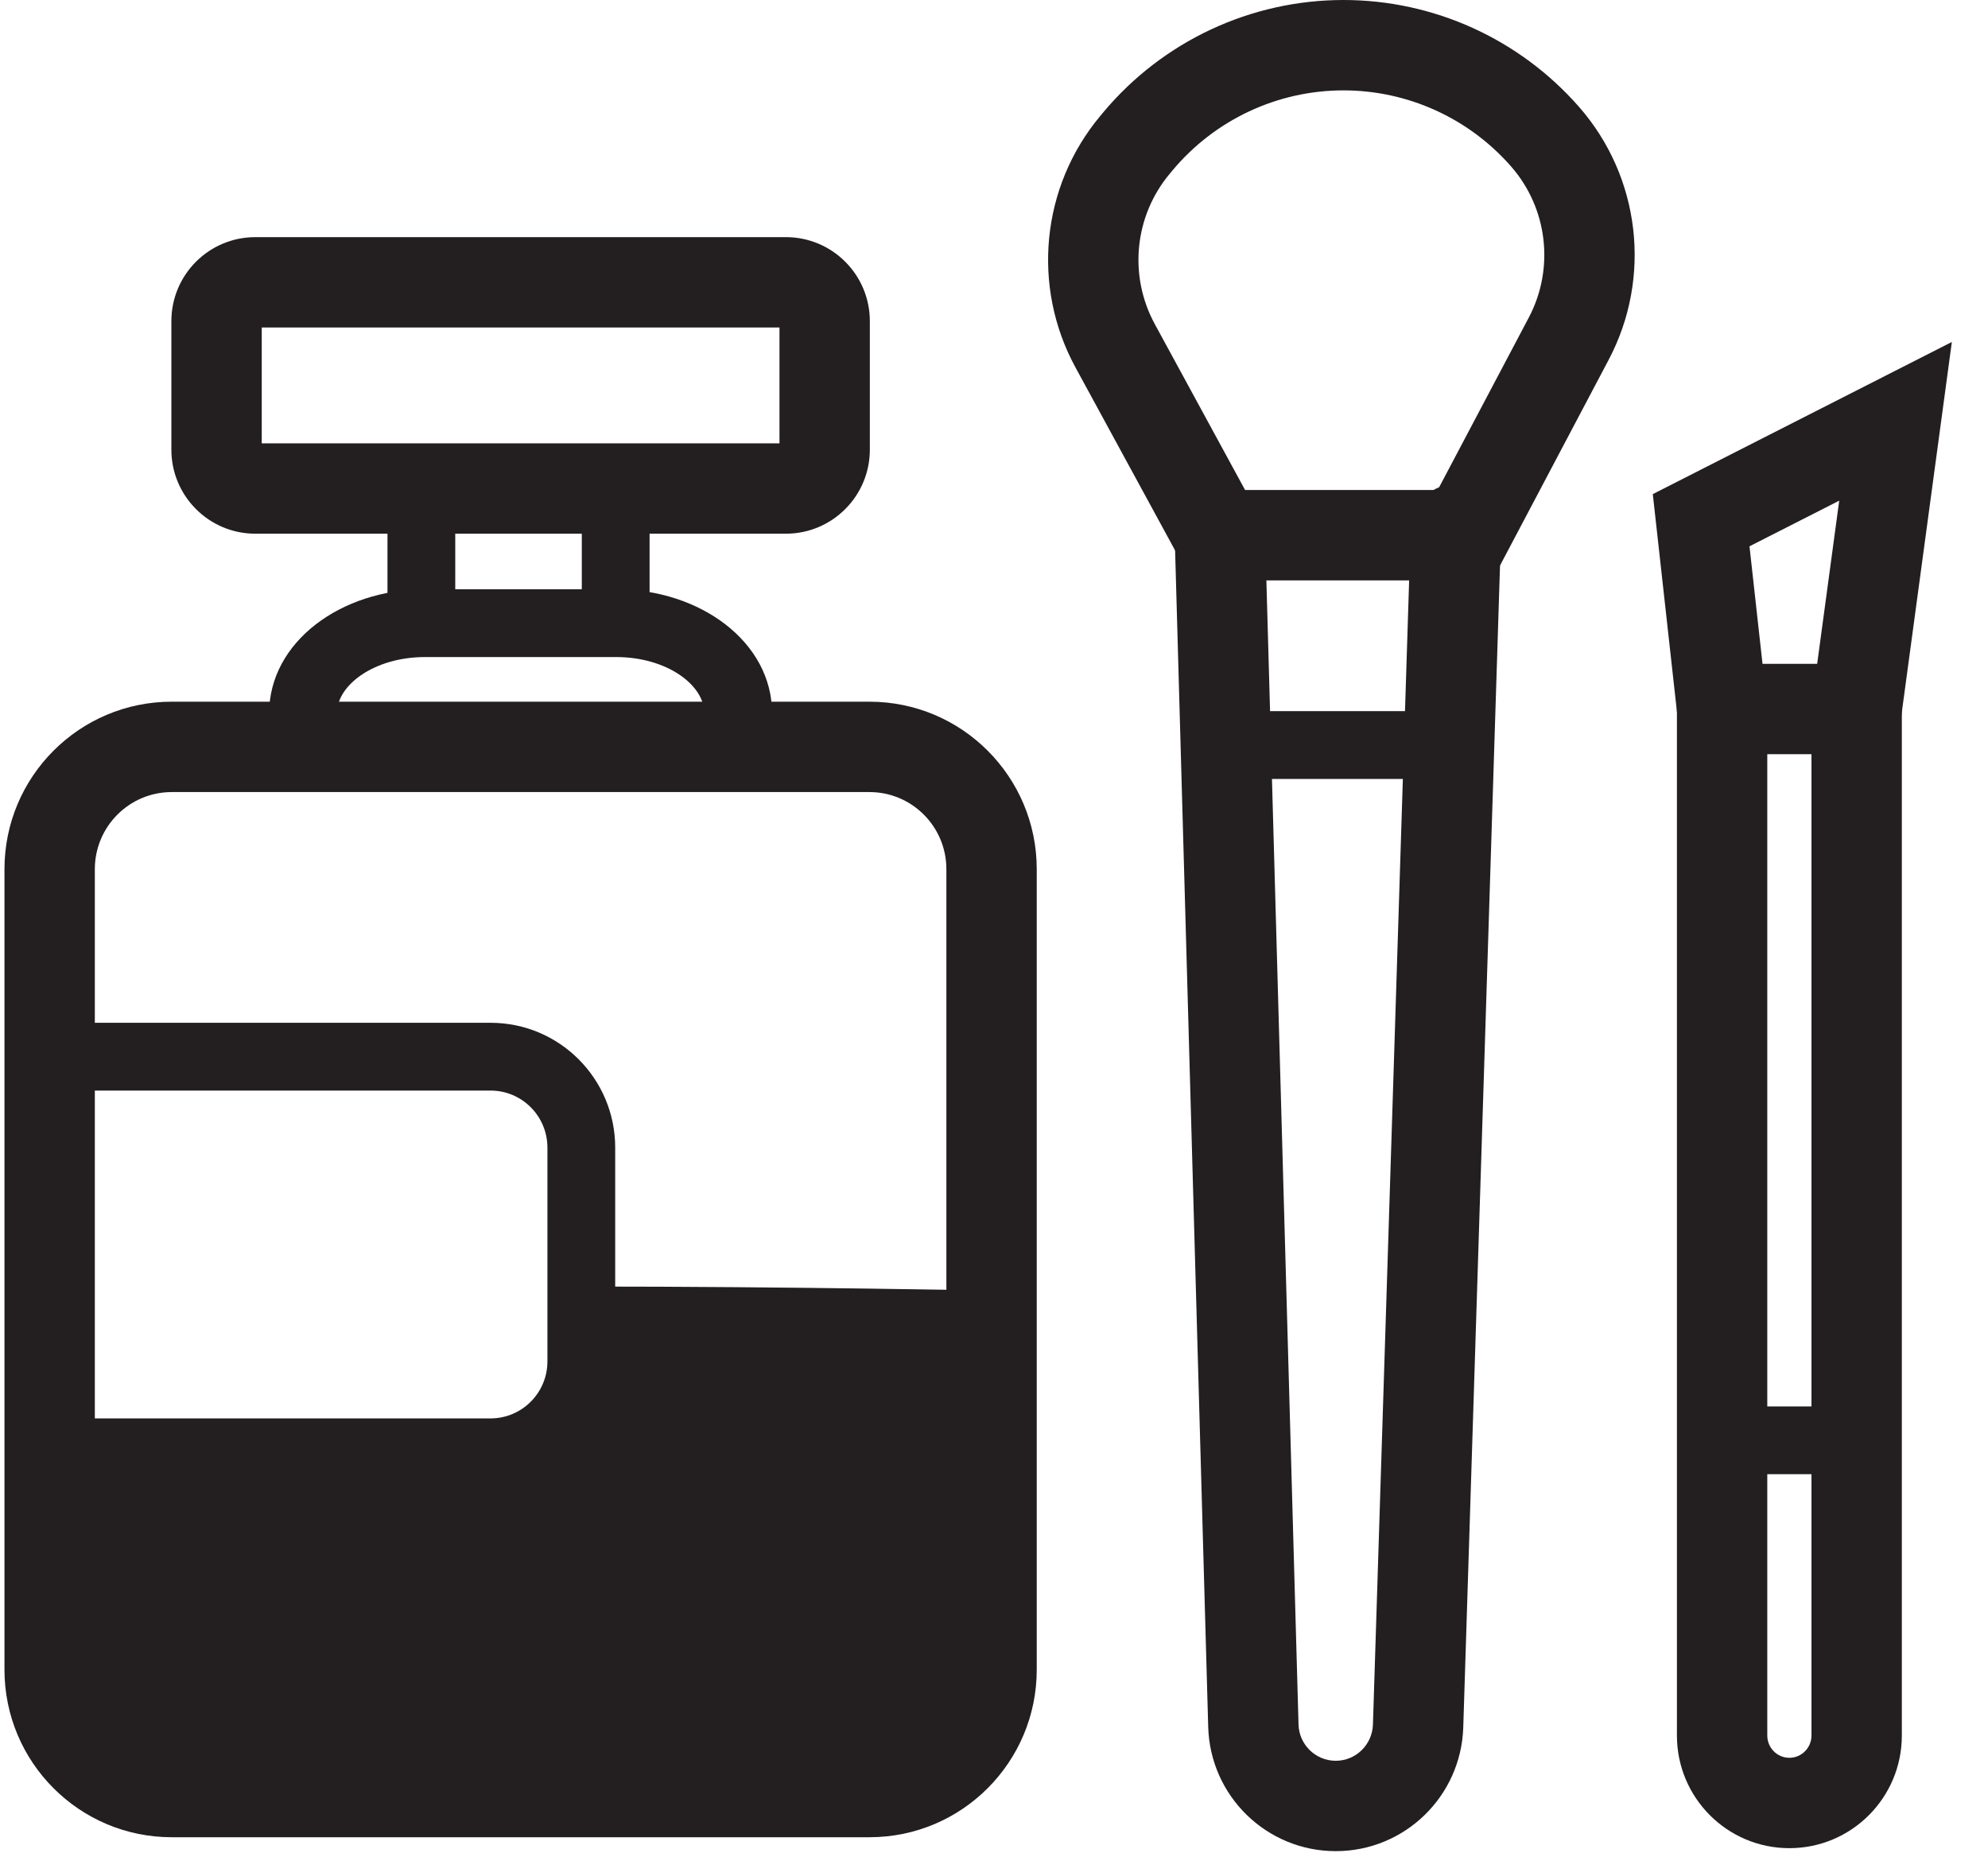 <?xml version="1.0" encoding="UTF-8"?>
<svg width="44px" height="41px" viewBox="0 0 44 41" version="1.1" xmlns="http://www.w3.org/2000/svg" xmlns:xlink="http://www.w3.org/1999/xlink">
    <!-- Generator: sketchtool 54.1 (76490) - https://sketchapp.com -->
    <title>D8A680A3-AFA7-47C0-9B41-07C52408F1FE@1x</title>
    <desc>Created with sketchtool.</desc>
    <g id="Desktop" stroke="none" stroke-width="1" fill="none" fill-rule="evenodd">
        <g id="Dropdown-|-Products" transform="translate(-1219, -121)" fill="#231F20">
            <g id="Kits" transform="translate(1220, 122)">
                <path d="M0.099,31.234 L0.099,35.951 C0.099,37.447 1.309,38.659 2.801,38.659 L18.244,38.659 C19.736,38.659 20.946,37.447 20.946,35.951 L20.946,27.562 C20.946,27.562 16.597,27.472 11.872,27.472 C11.574,27.472 11.945,30.841 10.68,30.836 C6.497,30.82 0.209,31.124 0.099,31.234" id="Fill-1"></path>
                <path d="M18.244,39.659 L2.801,39.659 C0.756,39.659 -0.901,37.998 -0.901,35.951 L-0.901,18.236 C-0.901,16.189 0.756,14.529 2.801,14.529 L18.244,14.529 C20.289,14.529 21.946,16.189 21.946,18.236 L21.946,35.951 C21.946,37.998 20.289,39.659 18.244,39.659 Z M18.244,37.659 C19.183,37.659 19.946,36.895 19.946,35.951 L19.946,18.236 C19.946,17.292 19.183,16.529 18.244,16.529 L2.801,16.529 C1.862,16.529 1.099,17.292 1.099,18.236 L1.099,35.951 C1.099,36.895 1.862,37.659 2.801,37.659 L18.244,37.659 Z" id="Stroke-3" fill-rule="nonzero"></path>
                <path d="M16.394,10.811 L4.651,10.811 C3.624,10.811 2.793,9.977 2.793,8.951 L2.793,6.108 C2.793,5.081 3.624,4.248 4.651,4.248 L16.394,4.248 C17.421,4.248 18.252,5.081 18.252,6.108 L18.252,8.951 C18.252,9.977 17.421,10.811 16.394,10.811 Z M16.252,6.248 L4.793,6.248 L4.793,8.811 L16.252,8.811 L16.252,6.248 Z" id="Stroke-5" fill-rule="nonzero"></path>
                <path d="M6.457,15.421 L6.457,14.784 C6.457,14.156 7.29,13.541 8.409,13.541 L12.636,13.541 C13.755,13.541 14.588,14.156 14.588,14.784 L14.588,15.274 C14.588,15.689 14.924,16.024 15.338,16.024 C15.752,16.024 16.088,15.689 16.088,15.274 L16.088,14.784 C16.088,13.211 14.502,12.041 12.636,12.041 L8.409,12.041 C6.543,12.041 4.957,13.211 4.957,14.784 L4.957,15.421 C4.957,15.835 5.293,16.171 5.707,16.171 C6.121,16.171 6.457,15.835 6.457,15.421 Z" id="Stroke-7" fill-rule="nonzero"></path>
                <path d="M0.052,23.135 L9.858,23.135 C10.552,23.135 11.116,23.7 11.116,24.398 L11.116,29.128 C11.116,29.825 10.552,30.39 9.858,30.39 L0.052,30.39 C-0.362,30.39 -0.698,30.726 -0.698,31.14 C-0.698,31.555 -0.362,31.89 0.052,31.89 L9.858,31.89 C11.382,31.89 12.616,30.653 12.616,29.128 L12.616,24.398 C12.616,22.872 11.382,21.635 9.858,21.635 L0.052,21.635 C-0.362,21.635 -0.698,21.971 -0.698,22.385 C-0.698,22.799 -0.362,23.135 0.052,23.135 Z" id="Stroke-9" fill-rule="nonzero"></path>
                <path d="M13.377,12.635 L13.377,10.247 C13.377,9.833 13.042,9.497 12.627,9.497 C12.213,9.497 11.877,9.833 11.877,10.247 L11.877,12.635 C11.877,13.049 12.213,13.385 12.627,13.385 C13.042,13.385 13.377,13.049 13.377,12.635 Z" id="Stroke-11" fill-rule="nonzero"></path>
                <path d="M7.576,10.247 L7.576,12.635 C7.576,13.049 7.911,13.385 8.326,13.385 C8.74,13.385 9.076,13.049 9.076,12.635 L9.076,10.247 C9.076,9.833 8.74,9.497 8.326,9.497 C7.911,9.497 7.576,9.833 7.576,10.247 Z" id="Stroke-13" fill-rule="nonzero"></path>
                <path d="M28.735,-1 C26.682,-1 24.734,-0.088 23.416,1.489 L23.352,1.566 C22.045,3.13 21.827,5.337 22.802,7.129 L25.369,11.844 L32.026,11.844 L34.604,6.963 C35.566,5.142 35.306,2.914 33.948,1.365 C32.631,-0.138 30.732,-1 28.735,-1 Z M26.557,9.844 L24.559,6.173 C23.976,5.102 24.106,3.782 24.888,2.847 L24.951,2.771 C25.889,1.649 27.275,1 28.735,1 C30.155,1 31.507,1.613 32.444,2.683 C33.255,3.609 33.411,4.94 32.836,6.029 L30.82,9.844 L26.557,9.844 Z" id="Stroke-15" fill-rule="nonzero"></path>
                <path d="M30.225,10.68 L29.387,37.165 C29.373,37.612 29.008,37.967 28.564,37.967 C28.118,37.967 27.752,37.611 27.74,37.162 L26.996,10.684 C26.98,10.132 26.52,9.697 25.968,9.712 C25.416,9.728 24.981,10.188 24.996,10.74 L25.741,37.218 C25.784,38.748 27.034,39.967 28.564,39.967 C30.089,39.967 31.338,38.754 31.386,37.228 L32.224,10.743 C32.241,10.191 31.808,9.73 31.256,9.712 C30.704,9.695 30.242,10.128 30.225,10.68 Z" id="Stroke-17" fill-rule="nonzero"></path>
                <path d="M26.261,16.238 L30.96,16.238 C31.374,16.238 31.71,15.902 31.71,15.488 C31.71,15.073 31.374,14.738 30.96,14.738 L26.261,14.738 C25.846,14.738 25.511,15.073 25.511,15.488 C25.511,15.902 25.846,16.238 26.261,16.238 Z" id="Stroke-19" fill-rule="nonzero"></path>
                <path d="M39.707,10.08 L39.102,14.557 C39.028,15.105 39.412,15.608 39.959,15.682 C40.506,15.756 41.01,15.373 41.084,14.825 L42.2,6.568 L35.581,9.935 L36.121,14.802 C36.181,15.35 36.676,15.746 37.225,15.685 C37.774,15.624 38.169,15.13 38.108,14.581 L37.721,11.09 L39.707,10.08 Z" id="Stroke-21" fill-rule="nonzero"></path>
                <path d="M38.604,39.901 C37.228,39.901 36.115,38.784 36.115,37.408 L36.115,13.691 L41.093,13.691 L41.093,37.408 C41.093,38.784 39.979,39.901 38.604,39.901 Z M38.115,15.691 L38.115,37.408 C38.115,37.681 38.334,37.901 38.604,37.901 C38.873,37.901 39.093,37.681 39.093,37.408 L39.093,15.691 L38.115,15.691 Z" id="Stroke-23" fill-rule="nonzero"></path>
                <path d="M37.446,31.625 L39.96,31.625 C40.375,31.625 40.71,31.29 40.71,30.875 C40.71,30.461 40.375,30.125 39.96,30.125 L37.446,30.125 C37.031,30.125 36.696,30.461 36.696,30.875 C36.696,31.29 37.031,31.625 37.446,31.625 Z" id="Stroke-25" fill-rule="nonzero"></path>
            </g>
        </g>
    </g>
</svg>